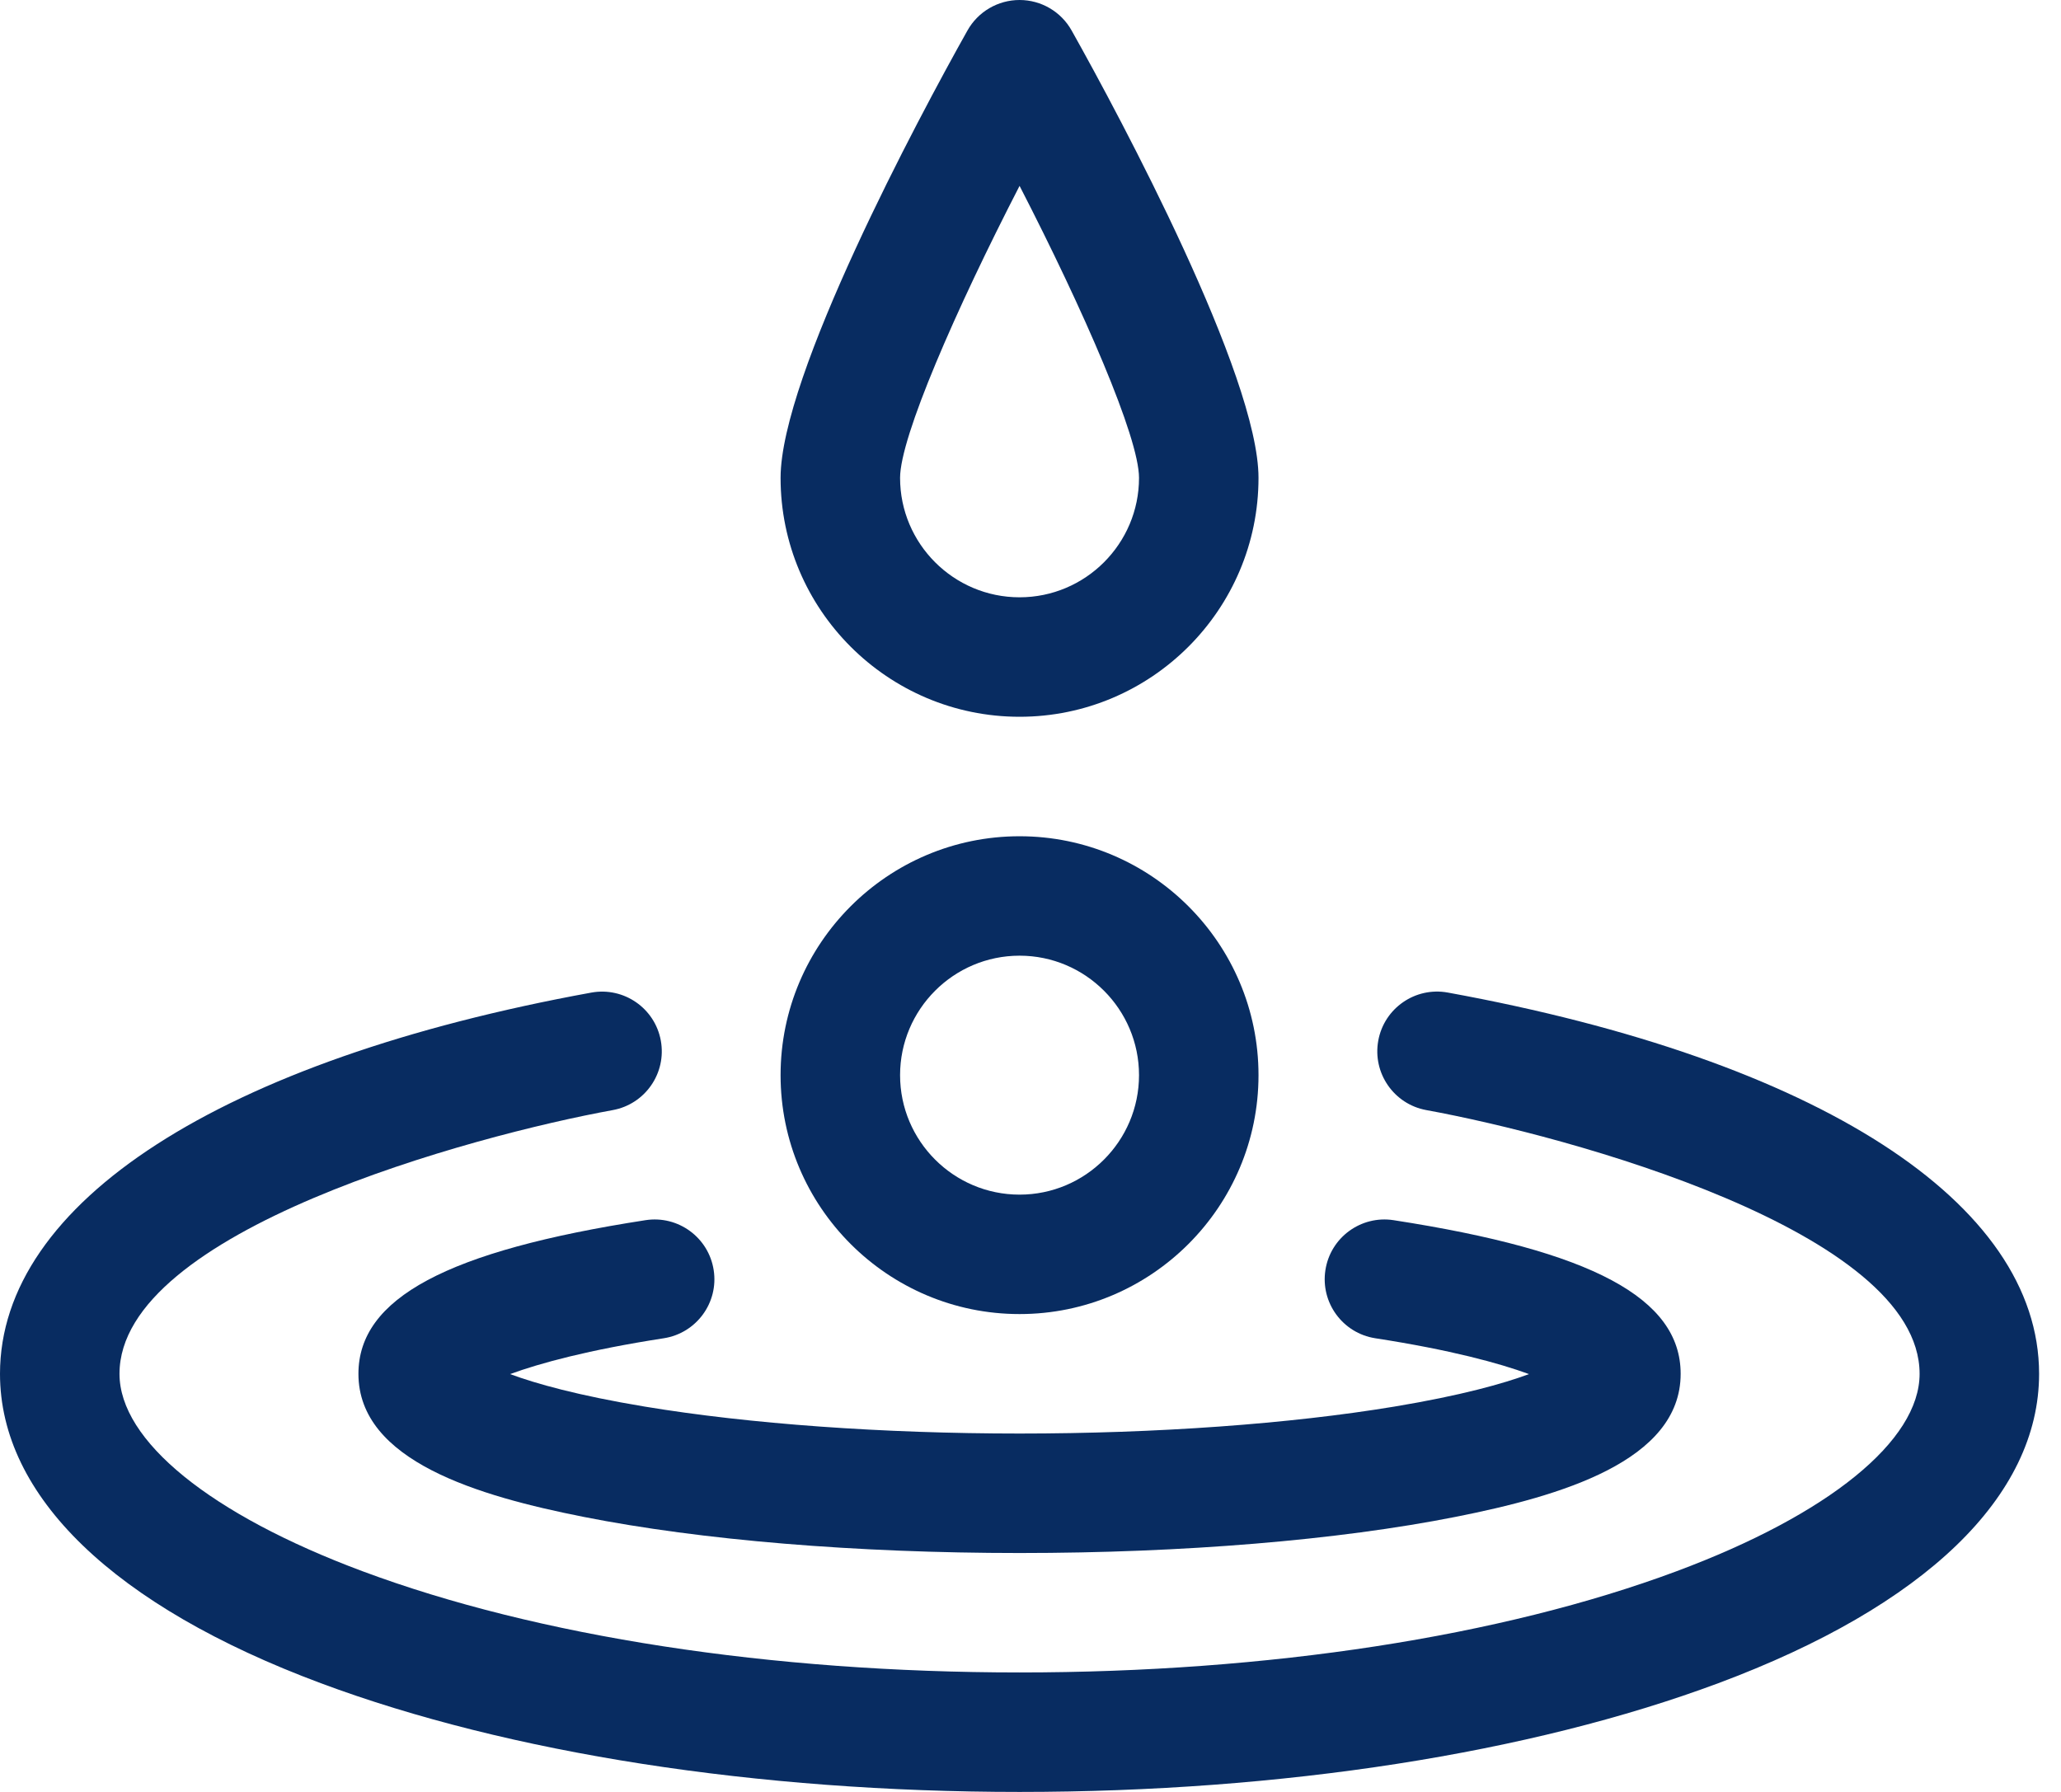<svg xmlns="http://www.w3.org/2000/svg" width="46" height="40" viewBox="0 0 46 40">
  <g fill="none" fill-rule="evenodd" class="pdp---desktop">
    <g fill="#082C61" fill-rule="nonzero" class="pdp---desktop__scroll" transform="translate(-928 -793)">
      <g class="pdp---desktop__scroll__group-5" transform="translate(898 773)">
        <g class="pdp---desktop__scroll__group-5__wisdom-of-emptiness" transform="translate(30 20)">
          <path d="M22.756 29.333C25.696 29.333 28.089 26.941 28.089 24 28.089 21.059 25.696 18.667 22.756 18.667 19.815 18.667 17.422 21.059 17.422 24 17.422 26.941 19.815 29.333 22.756 29.333zM22.756 21.333C24.226 21.333 25.422 22.53 25.422 24 25.422 25.47 24.226 26.667 22.756 26.667 21.285 26.667 20.089 25.47 20.089 24 20.089 22.53 21.285 21.333 22.756 21.333zM22.756 16C25.696 16 28.089 13.607 28.089 10.667 28.089 8.391 25.018 2.639 23.918.681 23.682.26 23.238 0 22.756 0 22.274 0 21.829.26 21.593.681 20.487 2.65 17.422 8.393 17.422 10.667 17.422 13.607 19.815 16 22.756 16L22.756 16zM22.756 4.149C24.183 6.92 25.422 9.76 25.422 10.667 25.422 12.137 24.226 13.333 22.756 13.333 21.285 13.333 20.089 12.137 20.089 10.667 20.089 9.76 21.328 6.92 22.756 4.149z" class="pdp---desktop__scroll__group-5__wisdom-of-emptiness__shape"/>
          <path d="M32.313,22.156 C31.588,22.024 30.894,22.505 30.762,23.229 C30.63,23.953 31.11,24.648 31.835,24.78 C34.963,25.35 42.844,27.481 42.844,30.667 C42.844,32.16 40.816,33.808 37.419,35.074 C33.512,36.531 28.304,37.333 22.756,37.333 C17.207,37.333 11.999,36.531 8.092,35.074 C4.695,33.808 2.667,32.16 2.667,30.667 C2.667,27.481 10.548,25.35 13.676,24.78 C14.401,24.648 14.881,23.953 14.749,23.229 C14.617,22.505 13.923,22.025 13.198,22.157 C4.934,23.664 0,26.845 0,30.667 C0,33.399 2.543,35.851 7.16,37.573 C11.358,39.138 16.897,40 22.756,40 C28.614,40 34.153,39.138 38.351,37.573 C42.968,35.851 45.511,33.399 45.511,30.667 C45.511,26.845 40.577,23.664 32.313,22.156 Z" class="pdp---desktop__scroll__group-5__wisdom-of-emptiness__path"/>
          <path d="M15.929,28.352 C15.817,27.624 15.136,27.125 14.408,27.237 C9.976,27.922 8,28.98 8,30.667 C8,32.615 10.685,33.397 13.024,33.86 C15.648,34.38 19.104,34.667 22.756,34.667 C26.407,34.667 29.863,34.38 32.487,33.86 C34.826,33.397 37.511,32.615 37.511,30.667 C37.511,28.98 35.535,27.922 31.103,27.237 C30.375,27.125 29.694,27.624 29.582,28.352 C29.47,29.079 29.968,29.76 30.696,29.873 C32.373,30.132 33.461,30.429 34.126,30.673 C33.551,30.886 32.615,31.15 31.123,31.398 C28.782,31.786 25.81,32 22.756,32 C19.701,32 16.729,31.786 14.388,31.398 C12.896,31.15 11.96,30.886 11.385,30.673 C12.05,30.429 13.139,30.132 14.815,29.873 C15.543,29.76 16.042,29.079 15.929,28.352 L15.929,28.352 Z" class="pdp---desktop__scroll__group-5__wisdom-of-emptiness__path"/>
        </g>
      </g>
    </g>
  </g>
</svg>
